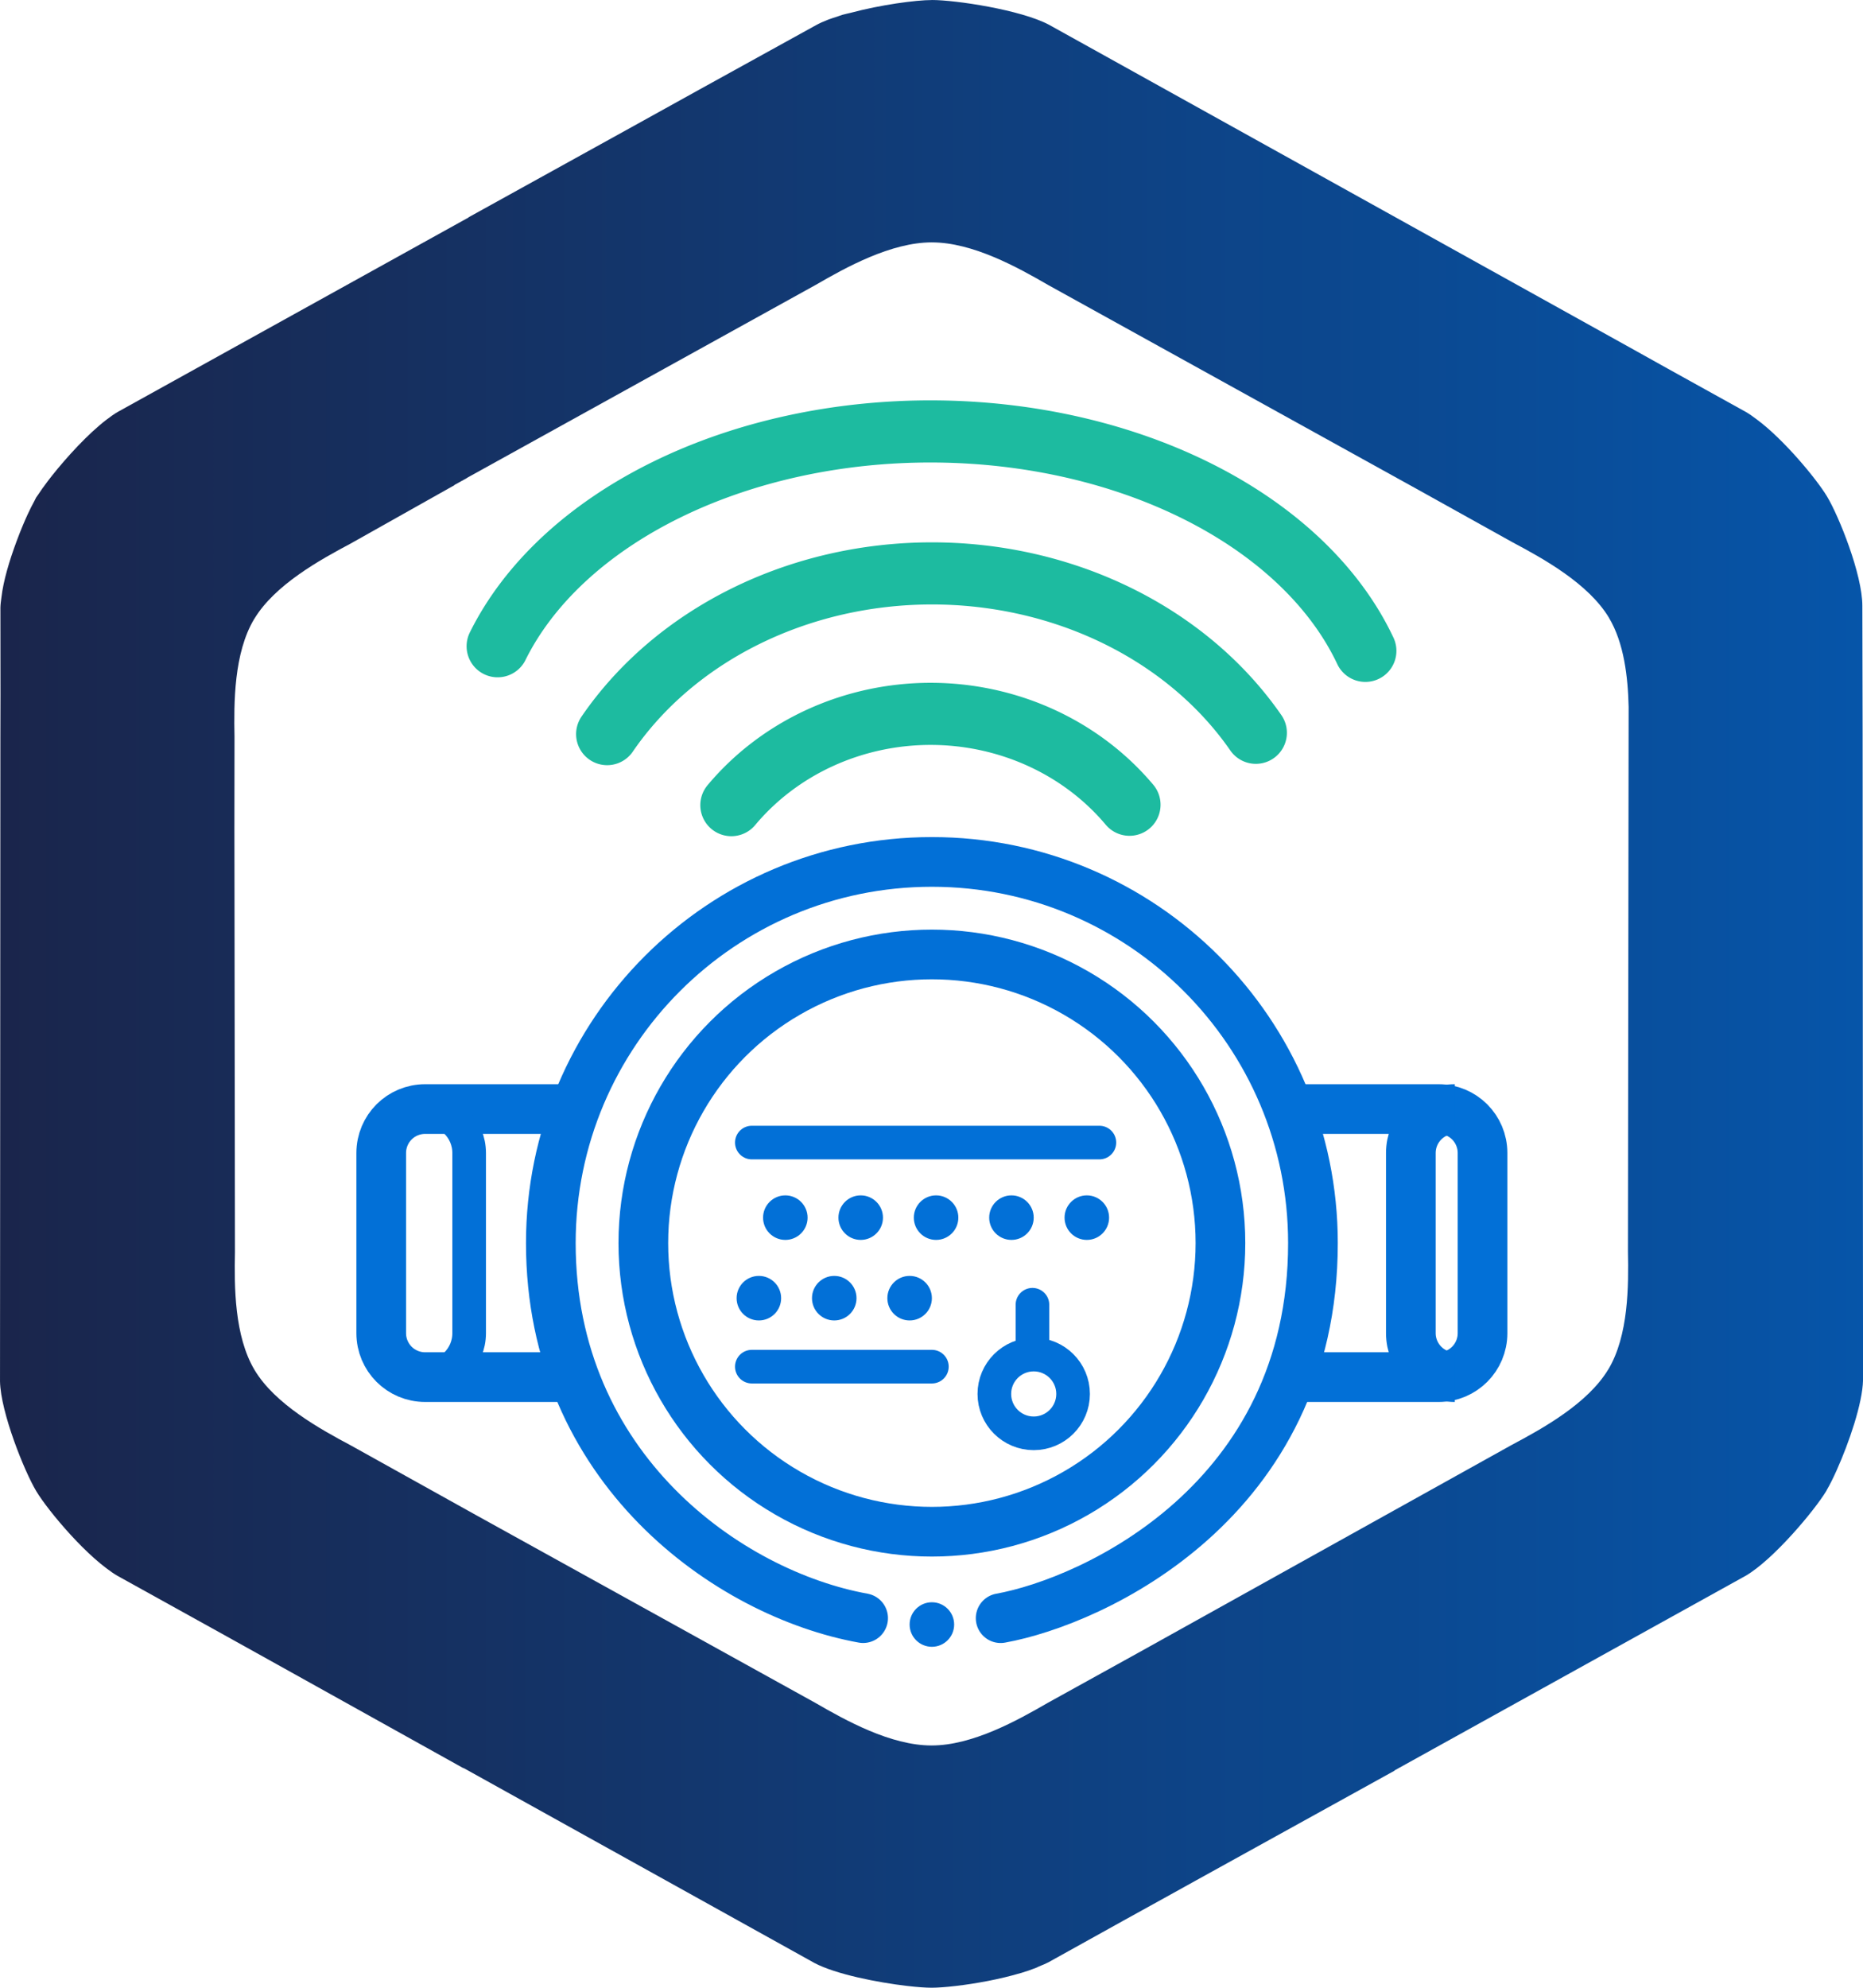 <?xml version="1.0" encoding="UTF-8" standalone="no"?>
<svg
   width="150"
   height="160"
   version="1.1"
   id="svg3570"
   sodipodi:docname="icon_monitoreo.svg"
   inkscape:version="1.3.2 (091e20e, 2023-11-25, custom)"
   xml:space="preserve"
   xmlns:inkscape="http://www.inkscape.org/namespaces/inkscape"
   xmlns:sodipodi="http://sodipodi.sourceforge.net/DTD/sodipodi-0.dtd"
   xmlns:xlink="http://www.w3.org/1999/xlink"
   xmlns="http://www.w3.org/2000/svg"
   xmlns:svg="http://www.w3.org/2000/svg"><sodipodi:namedview
     id="namedview3572"
     pagecolor="#505050"
     bordercolor="#ffffff"
     borderopacity="1"
     inkscape:showpageshadow="0"
     inkscape:pageopacity="0"
     inkscape:pagecheckerboard="1"
     inkscape:deskcolor="#505050"
     showgrid="false"
     inkscape:zoom="2.2711864"
     inkscape:cx="56.798508"
     inkscape:cy="19.593284"
     inkscape:window-width="1920"
     inkscape:window-height="991"
     inkscape:window-x="-9"
     inkscape:window-y="-9"
     inkscape:window-maximized="1"
     inkscape:current-layer="svg3570"
     showguides="true"><sodipodi:guide
       position="220.427,113.299"
       orientation="1,0"
       id="guide8"
       inkscape:locked="false" /><sodipodi:guide
       position="391.041,176.501"
       orientation="0,-1"
       id="guide9"
       inkscape:locked="false" /><sodipodi:guide
       position="277.091,162.745"
       orientation="1,0"
       id="guide11"
       inkscape:locked="false" /><sodipodi:guide
       position="266.866,50.098"
       orientation="1,0"
       id="guide12"
       inkscape:locked="false" /><sodipodi:guide
       position="287.316,50.876"
       orientation="1,0"
       id="guide13"
       inkscape:locked="false" /><sodipodi:guide
       position="75.031,140.491"
       orientation="1,0"
       id="guide26"
       inkscape:locked="false" /></sodipodi:namedview><defs
     id="defs3556"><linearGradient
       x1="0.734"
       y1="0.864"
       x2="-0.086"
       y2="-0.188"
       id="a"><stop
         stop-color="#0270D7"
         stop-opacity="0"
         offset="0%"
         id="stop3539" /><stop
         stop-color="#00BFFB"
         offset="51.568%"
         id="stop3541" /><stop
         stop-color="#0270D7"
         offset="100%"
         id="stop3543" /></linearGradient><linearGradient
       x1="0.5"
       y1="0"
       x2="0.5"
       y2="1"
       id="b"><stop
         stop-color="#FFF"
         stop-opacity=".32"
         offset="0%"
         id="stop3546" /><stop
         stop-color="#0270D7"
         stop-opacity="0"
         offset="100%"
         id="stop3548" /></linearGradient><linearGradient
       x1="0"
       y1="0"
       y2="0.884"
       id="c"><stop
         stop-color="#00BFFB"
         offset="0%"
         id="stop3551" /><stop
         stop-color="#FFF"
         stop-opacity="0"
         offset="100%"
         id="stop3553" /></linearGradient><linearGradient
       inkscape:collect="always"
       xlink:href="#linearGradient2812"
       id="linearGradient9513"
       x1="136.198"
       y1="189.504"
       x2="441.621"
       y2="189.504"
       gradientUnits="userSpaceOnUse"
       gradientTransform="matrix(0.492,0,0,0.472,-67.039,-9.531)" /><linearGradient
       inkscape:collect="always"
       id="linearGradient2812"><stop
         style="stop-color:#1a254b;stop-opacity:1;"
         offset="0"
         id="stop2808" /><stop
         style="stop-color:#0655a9;stop-opacity:1;"
         offset="1"
         id="stop2810" /></linearGradient></defs><path
     id="path4147"
     style="display:inline;fill:url(#linearGradient9513);fill-opacity:1;stroke:none;stroke-width:0.152;stroke-linecap:round;stroke-linejoin:round;stroke-miterlimit:4;stroke-dasharray:none;stroke-opacity:1"
     d="m 75.038,0.003 c -1.32,7.1e-5 -4.148,0.388 -6.541,1.027 -0.218,0.058 -0.459,0.099 -0.667,0.161 -0.147,0.044 -0.273,0.096 -0.415,0.143 -0.258,0.085 -0.524,0.164 -0.758,0.256 l -0.005,0.003 C 66.289,1.733 65.96,1.882 65.677,2.04 L 56.254,7.241 50.814,10.255 37.682,17.515 37.792,17.47 9.473,33.161 C 9.187,33.328 8.881,33.543 8.565,33.789 7.092,34.915 5.38,36.785 4.173,38.306 4.045,38.467 3.946,38.598 3.83,38.75 3.523,39.153 3.268,39.512 3.072,39.816 3.026,39.888 2.933,40.002 2.894,40.067 v 0.006 c -0.036,0.06 -0.088,0.185 -0.126,0.253 -0.164,0.296 -0.345,0.654 -0.538,1.071 -0.132,0.283 -0.25,0.556 -0.387,0.881 -0.173,0.412 -0.343,0.845 -0.511,1.298 -0.57,1.53 -1.064,3.174 -1.217,4.51 -0.04,0.289 -0.077,0.574 -0.082,0.823 l 0.006,6.985 -0.008,3.412 -0.011,19.119 v 1.47 -0.014 l -0.019,31.318 c 0.053,2.489 1.962,7.237 2.922,8.835 0.24,0.399 0.626,0.943 1.104,1.554 v 0 c 0.956,1.221 2.284,2.711 3.567,3.848 0.32,0.284 0.636,0.548 0.945,0.778 v 0 c 0.007,0.005 0.013,0.007 0.019,0.014 0,0 0.006,0.005 0.008,0.007 0.307,0.237 0.605,0.442 0.884,0.604 l 8.447,4.681 0.934,0.52 3.424,1.903 15.118,8.418 -0.118,-0.087 28.327,15.736 c 1.702,0.901 5.072,1.567 7.461,1.845 0.792,0.093 1.476,0.142 1.958,0.143 v 0 h 0.005 c 0.962,-4.7e-4 2.731,-0.195 4.545,-0.546 0.898,-0.174 1.806,-0.389 2.634,-0.636 0.008,0 0.019,0 0.028,-0.005 0.426,-0.128 0.828,-0.266 1.197,-0.412 0.095,-0.037 0.166,-0.08 0.255,-0.119 0.261,-0.105 0.523,-0.209 0.736,-0.322 l 6.099,-3.388 3.273,-1.808 2.59,-1.436 15.994,-8.84 -0.143,0.058 28.338,-15.704 c 2.217,-1.287 5.546,-5.25 6.506,-6.848 0.008,-0.014 0.019,-0.044 0.028,-0.058 4.9e-4,0 0,-0.004 0,-0.005 0.229,-0.382 0.517,-0.961 0.816,-1.628 0,-0.004 0,-0.004 0,-0.005 0.953,-2.128 2.059,-5.312 2.101,-7.204 L 149.97,59.205 149.948,48.762 c 0,-2.517 -1.882,-7.197 -2.842,-8.798 -0.846,-1.408 -3.492,-4.604 -5.663,-6.207 -0.305,-0.235 -0.599,-0.438 -0.876,-0.599 l -6.253,-3.466 -3.114,-1.736 L 84.449,1.987 C 82.179,0.788 76.944,9.5e-5 75.024,0 Z m -0.011,19.507 h 0.005 c 3.289,0 6.912,2.012 9.351,3.425 l 29.9,16.541 7.497,4.172 c 2.494,1.323 6.118,3.333 7.763,6.07 v 0.005 c 1.221,2.035 1.53,4.777 1.587,7.175 l -0.055,43.845 c 0.053,2.737 0.059,6.757 -1.587,9.495 h -0.005 c -1.646,2.736 -5.27,4.744 -7.763,6.067 l -30.049,16.72 -7.313,4.045 c -2.441,1.411 -6.06,3.429 -9.351,3.428 h -0.006 c -3.289,0 -6.911,-2.014 -9.351,-3.428 L 38.34,121.962 28.267,116.357 c -2.492,-1.325 -6.119,-3.331 -7.763,-6.07 v 0 c -1.643,-2.738 -1.642,-6.758 -1.587,-9.495 l -0.044,-34.118 0.008,-7.355 c -0.053,-2.737 -0.059,-6.76 1.587,-9.497 l 0.006,-0.005 c 1.646,-2.736 5.27,-4.744 7.763,-6.067 l 8.343,-4.692 v -0.018 l 1.008,-0.557 v -0.011 L 65.673,22.934 c 2.439,-1.414 6.062,-3.424 9.351,-3.425 z" /><path
     id="path9"
     style="fill:none;stroke:#0270d7;stroke-width:4;stroke-linecap:round;stroke-dasharray:none"
     d="m 69.495,130.249 c -10.816,-1.96 -25.145,-12.02 -25.145,-30.189 0,-16.945 13.737,-30.681 30.681,-30.681 16.945,0 30.681,13.736 30.681,30.681 0,20.805 -17.75,28.855 -25.145,30.191"
     sodipodi:nodetypes="csssc" /><circle
     style="fill:none;stroke:#0270d7;stroke-width:4;stroke-dasharray:none"
     id="path10"
     cx="75.031"
     cy="100.06"
     r="23.233" /><path
     id="rect10"
     style="fill:none;stroke:#0270d7;stroke-width:4;stroke-dasharray:none"
     d="m 103.762,89.271 h 12.065 c 1.961,0 3.54,1.579 3.54,3.54 V 107.309 c 0,1.961 -1.579,3.54 -3.54,3.54 h -11.942"
     sodipodi:nodetypes="cssssc" /><path
     id="path11"
     style="fill:none;stroke:#0270d7;stroke-width:4;stroke-dasharray:none"
     d="M 45.307,89.271 H 34.234 c -1.961,0 -3.54,1.579 -3.54,3.54 V 107.309 c 0,1.961 1.579,3.54 3.54,3.54 h 11.997"
     sodipodi:nodetypes="cssssc" /><circle
     style="fill:#0270d7;fill-opacity:1;stroke:#0270d7;stroke-width:0.197"
     id="circle13"
     cx="75.031"
     cy="130.763"
     r="1.694" /><path
     id="path13"
     style="fill:none;stroke:#0270d7;stroke-width:4;stroke-dasharray:none"
     d="m 117.135,89.271 c -1.961,0 -3.54,1.579 -3.54,3.54 V 107.309 c 0,1.961 1.579,3.54 3.54,3.54"
     sodipodi:nodetypes="cssc" /><path
     id="path14"
     style="fill:none;stroke:#0270d7;stroke-width:2.707"
     d="m 34.234,89.271 c 1.961,0 3.54,1.579 3.54,3.54 V 107.309 c 0,1.961 -1.579,3.54 -3.54,3.54"
     sodipodi:nodetypes="cssc" /><path
     id="path15"
     style="fill:none;stroke:#0270d7;stroke-width:2.707;stroke-linecap:round"
     d="M 75.031,110.006 H 60.534"
     sodipodi:nodetypes="cc" /><path
     id="path16"
     style="fill:none;stroke:#0270d7;stroke-width:2.707;stroke-linecap:round"
     d="M 88.518,91.968 H 60.534"
     sodipodi:nodetypes="cc" /><circle
     style="fill:#0270d7;fill-opacity:1;stroke:#0270d7;stroke-width:0.197"
     id="circle16"
     cx="63.231"
     cy="98.012"
     r="1.694" /><circle
     style="fill:#0270d7;fill-opacity:1;stroke:#0270d7;stroke-width:0.197"
     id="circle17"
     cx="69.3"
     cy="98.012"
     r="1.694" /><circle
     style="fill:#0270d7;fill-opacity:1;stroke:#0270d7;stroke-width:0.197"
     id="circle19"
     cx="75.369"
     cy="98.012"
     r="1.694" /><circle
     style="fill:#0270d7;fill-opacity:1;stroke:#0270d7;stroke-width:0.197"
     id="circle21"
     cx="81.437"
     cy="98.012"
     r="1.694" /><circle
     style="fill:#0270d7;fill-opacity:1;stroke:#0270d7;stroke-width:0.197"
     id="circle22"
     cx="87.506"
     cy="98.012"
     r="1.694" /><circle
     style="fill:#0270d7;fill-opacity:1;stroke:#0270d7;stroke-width:0.197"
     id="circle23"
     cx="61.101"
     cy="104.494"
     r="1.694" /><circle
     style="fill:#0270d7;fill-opacity:1;stroke:#0270d7;stroke-width:0.197"
     id="circle24"
     cx="67.17"
     cy="104.494"
     r="1.694" /><circle
     style="fill:#0270d7;fill-opacity:1;stroke:#0270d7;stroke-width:0.197"
     id="circle25"
     cx="73.239"
     cy="104.494"
     r="1.694" /><circle
     style="fill:none;stroke:#0270d7;stroke-width:2.707;stroke-dasharray:none"
     id="circle26"
     cx="83.23"
     cy="112.203"
     r="3.17" /><path
     id="path26"
     style="fill:none;stroke:#0270d7;stroke-width:2.707;stroke-linecap:round"
     d="m 83.128,108.434 v -3.412"
     sodipodi:nodetypes="cc" /><path
     style="fill:none;fill-opacity:1;stroke:#1dbba0;stroke-width:5;stroke-linecap:round;stroke-dasharray:none;stroke-opacity:1"
     id="path27"
     sodipodi:type="arc"
     sodipodi:cx="74.927406"
     sodipodi:cy="-76.841171"
     sodipodi:rx="20.464495"
     sodipodi:ry="19.380713"
     sodipodi:start="0.67200436"
     sodipodi:end="2.4716776"
     sodipodi:arc-type="arc"
     d="m 90.942,-64.776 a 20.464,19.381 0 0 1 -16.036,7.315 20.464,19.381 0 0 1 -16.02,-7.347"
     sodipodi:open="true"
     transform="scale(1,-1)" /><path
     style="fill:none;fill-opacity:1;stroke:#1dbba0;stroke-width:5;stroke-linecap:round;stroke-dasharray:none;stroke-opacity:1"
     id="path28"
     sodipodi:type="arc"
     sodipodi:cx="75.03701"
     sodipodi:cy="-72.725761"
     sodipodi:rx="30.468729"
     sodipodi:ry="26.570805"
     sodipodi:start="0.54355443"
     sodipodi:end="2.6027646"
     sodipodi:arc-type="arc"
     d="M 101.114,-58.984 A 30.469,26.571 0 0 1 74.965,-46.155 30.469,26.571 0 0 1 48.885,-59.091"
     sodipodi:open="true"
     transform="scale(1,-1)" /><path
     style="fill:none;fill-opacity:1;stroke:#1dbba0;stroke-width:5;stroke-linecap:round;stroke-dasharray:none;stroke-opacity:1"
     id="path29"
     sodipodi:type="arc"
     sodipodi:cx="74.910286"
     sodipodi:cy="-60.383678"
     sodipodi:rx="36.856743"
     sodipodi:ry="25.656677"
     sodipodi:start="0.31687543"
     sodipodi:end="2.8094627"
     sodipodi:arc-type="arc"
     d="M 109.932,-52.389 A 36.857,25.657 0 0 1 75.191,-34.728 36.857,25.657 0 0 1 40.068,-52.018"
     transform="scale(1,-1)"
     sodipodi:open="true" /></svg>
